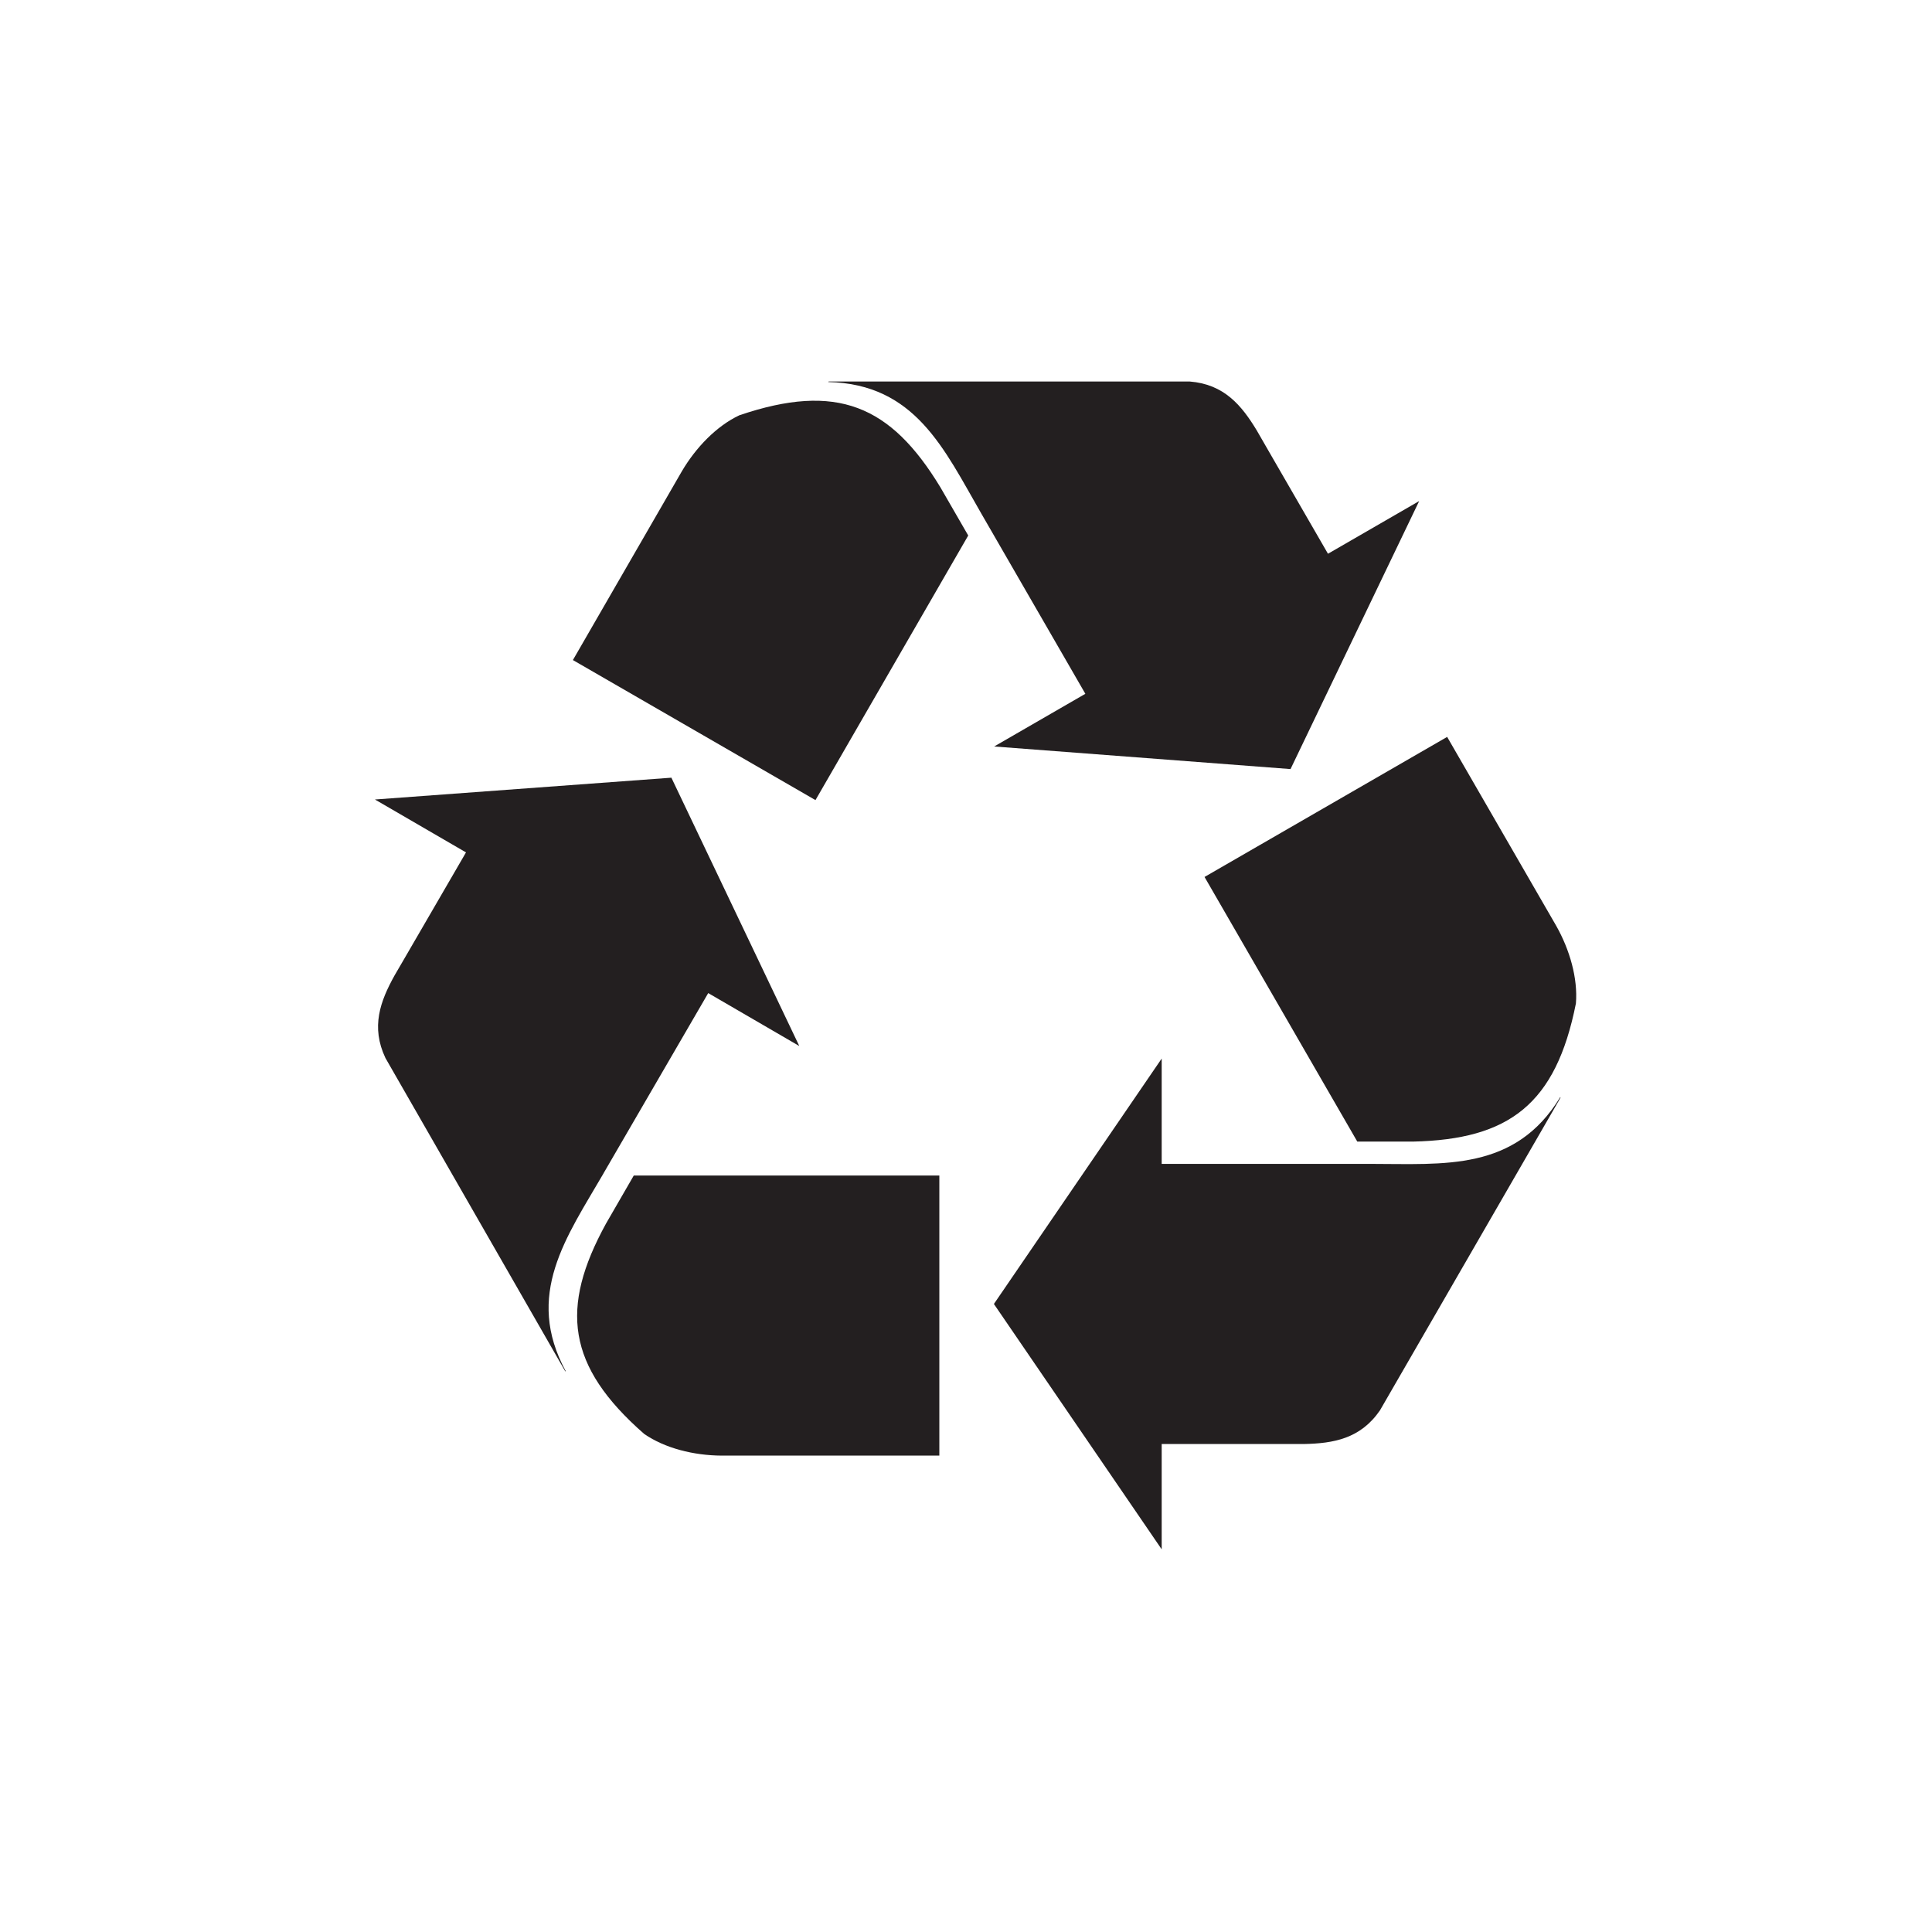 <svg xmlns="http://www.w3.org/2000/svg" fill="none" viewBox="0 0 45 45" height="45" width="45">
<path fill="#231F20" d="M36.245 21.56L33.707 17.164L28.056 20.426L31.614 26.59H32.91C35.148 26.541 36.239 25.722 36.706 23.372C36.754 22.787 36.562 22.119 36.245 21.56Z" clip-rule="evenodd" fill-rule="evenodd"></path>
<path fill="#231F20" d="M31.914 27.109H27.058V24.656L23.15 30.372L27.058 36.087V33.634H30.371C31.058 33.62 31.687 33.512 32.142 32.85L36.346 25.57L36.343 25.551C35.288 27.288 33.636 27.109 31.915 27.109L31.914 27.109Z" clip-rule="evenodd" fill-rule="evenodd"></path>
<path fill="#231F20" d="M14.114 28.502C13.037 30.465 13.201 31.819 15.003 33.398C15.486 33.733 16.16 33.9 16.803 33.904H21.879V27.38H14.762L14.114 28.502Z" clip-rule="evenodd" fill-rule="evenodd"></path>
<path fill="#231F20" d="M17.22 9.673C16.689 9.923 16.207 10.424 15.881 10.978L13.344 15.374L18.994 18.636L22.552 12.473L21.904 11.351C20.744 9.437 19.488 8.902 17.22 9.673Z" clip-rule="evenodd" fill-rule="evenodd"></path>
<path fill="#231F20" d="M23.156 17.387L30.059 17.913L33.055 11.671L30.931 12.898L29.499 10.419L29.274 10.028C28.919 9.44 28.511 8.949 27.71 8.886H19.303L19.289 8.898C21.32 8.944 21.991 10.463 22.852 11.954L25.28 16.16L23.156 17.387L23.156 17.387Z" clip-rule="evenodd" fill-rule="evenodd"></path>
<path fill="#231F20" d="M14.056 27.331L16.496 23.131L18.617 24.364L15.638 18.114L8.733 18.622L10.854 19.854L9.417 22.33L9.19 22.72C8.857 23.32 8.634 23.918 8.978 24.644L13.163 31.936L13.18 31.943C12.209 30.158 13.192 28.82 14.057 27.331H14.056Z" clip-rule="evenodd" fill-rule="evenodd"></path>
</svg>
